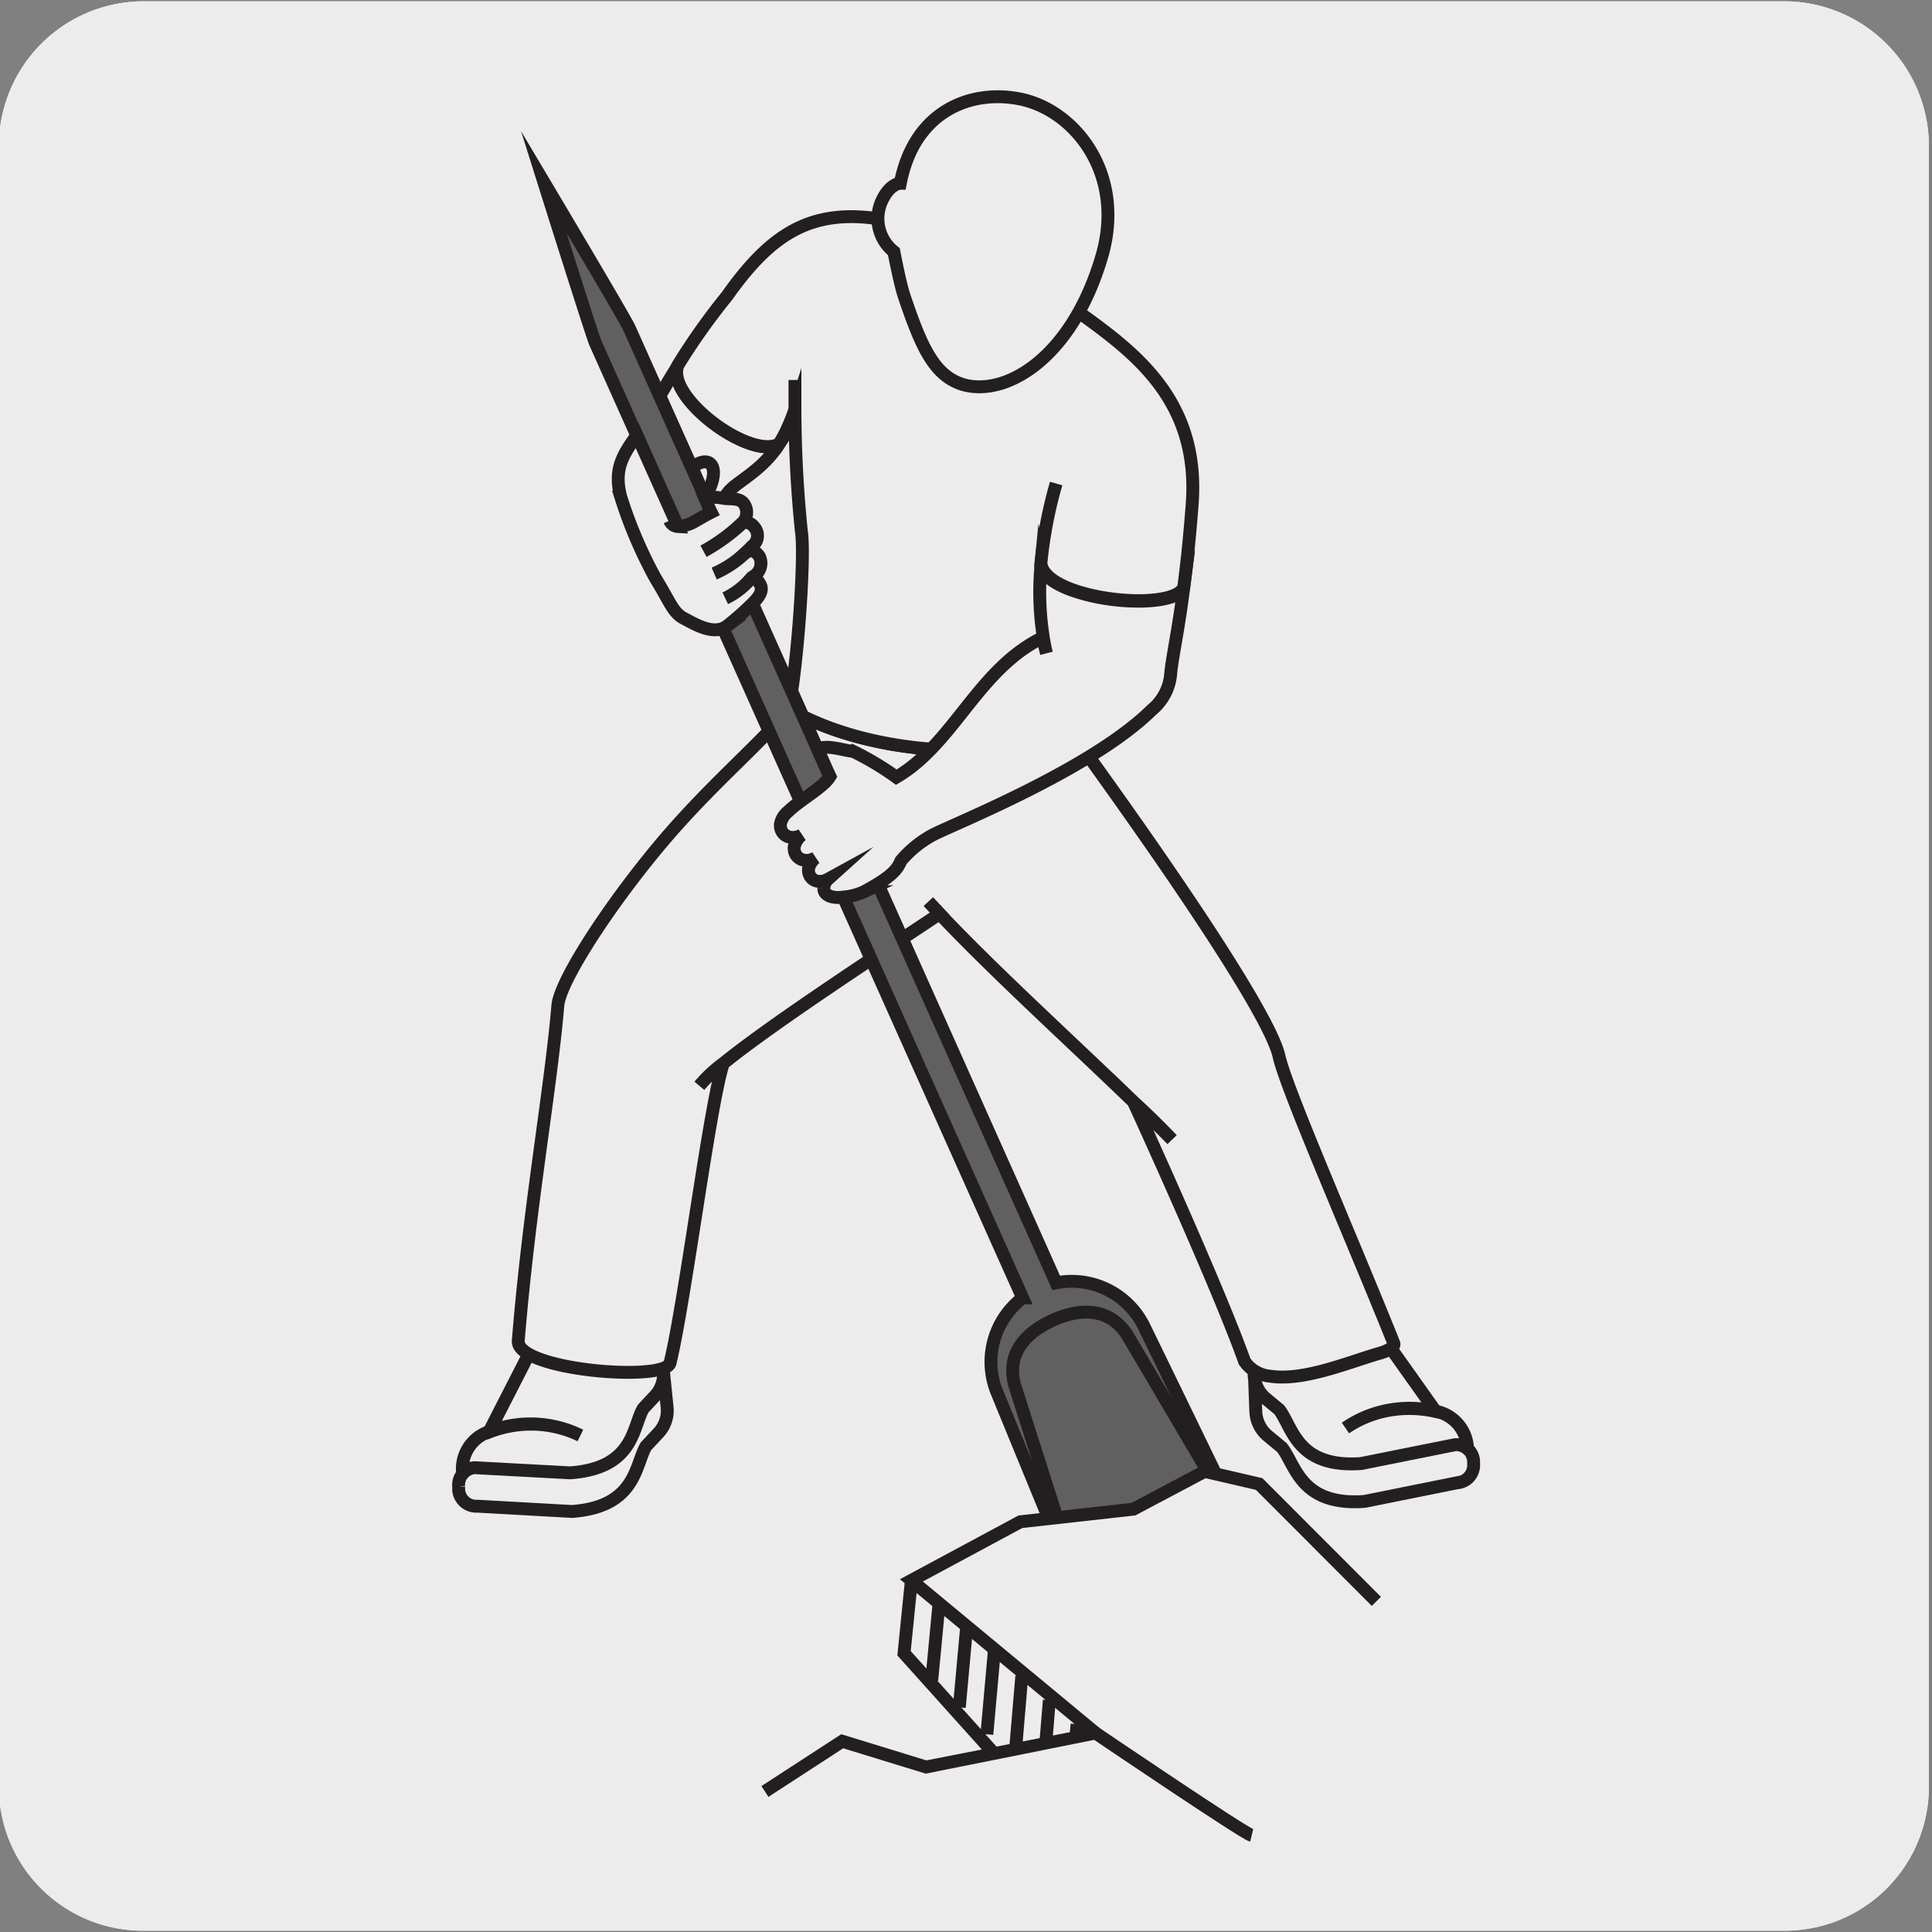 <svg xmlns="http://www.w3.org/2000/svg" viewBox="0 0 150 150"><rect x="0" y="0" width="150" height="150" fill="#808080" stroke="none"/><defs><style>.cls-1{fill:#edecec;}.cls-2{fill:none;stroke:#231f20;stroke-miterlimit:10;}.cls-3{fill:#606060;}</style></defs><title>19985-01</title><g id="Capa_2" data-name="Capa 2"><path class="cls-1" d="M11.16.1H138.47a11.25,11.25,0,0,1,11.29,11.21v127.4a11.19,11.19,0,0,1-11.19,11.19H11.1A11.19,11.19,0,0,1-.09,138.71h0V11.34A11.25,11.25,0,0,1,11.16.1Z"/><path class="cls-1" d="M11.16.1H138.47a11.25,11.25,0,0,1,11.29,11.21v127.4a11.19,11.19,0,0,1-11.19,11.19H11.1A11.19,11.19,0,0,1-.09,138.71h0V11.34A11.25,11.25,0,0,1,11.16.1Z"/></g><g id="Capa_3" data-name="Capa 3"><path class="cls-2" d="M104.46,110.87a8.71,8.71,0,0,1,4.1-1.49,9.18,9.18,0,0,1,2.93.19,3.06,3.06,0,0,1,2.45,2.93,1.32,1.32,0,0,0-1-.33l-7.28,1.46c-5,.35-5.3-2.83-6.36-4.19l-1.11-.92a2.45,2.45,0,0,1-.82-1.87l-.1-2.4,9.7-1,4.5,6.34a9.18,9.18,0,0,0-2.93-.19A8.71,8.71,0,0,0,104.46,110.87Zm1.22,2.76c-5,.35-5.3-2.83-6.36-4.19l-1.11-.92a2.45,2.45,0,0,1-.82-1.87l.11,2.94a2.58,2.58,0,0,0,.92,1.88l1.11.92c1.07,1.36,1.44,4.54,6.41,4.18l7.2-1.45a1.37,1.37,0,0,0,1.27-1.47v-.24a1.4,1.4,0,0,0-.45-.91,1.36,1.36,0,0,0-1-.33Zm-60.62-2.18a8.79,8.79,0,0,0-4.27-.89,9.06,9.06,0,0,0-2.87.61,3.05,3.05,0,0,0-2,3.25,1.35,1.35,0,0,1,.92-.47l7.42.4c5-.35,4.84-3.55,5.69-5l1-1.07a2.52,2.52,0,0,0,.55-2l-.25-2.39-9.75.38-3.54,6.92a9.06,9.06,0,0,1,2.87-.61A8.79,8.79,0,0,1,45.06,111.45Zm-.81,2.9c5-.35,4.84-3.55,5.69-5l1-1.07a2.52,2.52,0,0,0,.55-2l.3,2.94a2.53,2.53,0,0,1-.64,2l-1,1.07c-.85,1.5-.78,4.7-5.74,5.06l-7.34-.41a1.37,1.37,0,0,1-1.46-1.27l0-.25a1.32,1.32,0,0,1,.32-1,1.35,1.35,0,0,1,.92-.47Z"/><path class="cls-1" d="M91,88.48c-.88-.9-1.9-1.88-3-2.94,1.08,2.34,6.7,14.73,8.63,20.16a2.71,2.71,0,0,0,2,1.15c2.67.4,6.27-1.17,8.58-1.81.33-.1,1.16-.43,1-.76-3.2-8-8.32-19.65-8.91-22.28S93.25,70.78,83.47,57.27c-10.74,2.45-18.8-.16-22.25-2.24-1.56,2.08-5.08,5.07-8.49,8.85-4.47,4.95-9.24,12.06-9.42,14.19-.55,6.51-2.22,15.58-3.07,26-.25,2.32,11.52,3.27,11.79,1.72,1.16-4.77,3.09-20.17,4.13-23.23a10.61,10.61,0,0,0-1.86,1.74,11,11,0,0,1,1.86-1.74c4-3.24,13-9.08,16.8-11.62L72.08,70,73,71C77.11,75.36,83.3,81,88,85.54c1.09,1,2.11,2,3,2.94"/><path class="cls-2" d="M91,88.48c-.88-.9-1.9-1.88-3-2.94,1.08,2.34,6.7,14.73,8.63,20.16a2.71,2.71,0,0,0,2,1.15c2.67.4,6.27-1.17,8.58-1.81.33-.1,1.16-.43,1-.76-3.2-8-8.32-19.65-8.91-22.28S93.25,70.78,83.47,57.27c-10.74,2.45-18.8-.16-22.25-2.24-1.56,2.08-5.08,5.07-8.49,8.85-4.47,4.95-9.24,12.06-9.42,14.19-.55,6.51-2.22,15.58-3.07,26-.25,2.32,11.52,3.27,11.79,1.72,1.16-4.77,3.09-20.17,4.13-23.23a10.61,10.61,0,0,0-1.86,1.74,11,11,0,0,1,1.86-1.74c4-3.24,13-9.08,16.8-11.62L72.08,70,73,71C77.11,75.36,83.3,81,88,85.54c1.09,1,2.11,2,3,2.94"/><path class="cls-2" d="M50.53,40.06c.62-.13.82-1.25,1.09-1.41m.77,3.61a1.34,1.34,0,0,0,.4,1.26"/><path class="cls-1" d="M60.47,34.51c-2.29,1.23-8.89-3.73-7.82-6.15-.53.85-1,1.65-1.43,2.38l3.55,7.92,1.52.06c.19-1.11,2.56-1.73,4.18-4.21"/><path class="cls-2" d="M60.47,34.51c-2.29,1.23-8.89-3.73-7.82-6.15-.53.85-1,1.65-1.43,2.38l3.55,7.92,1.52.06C56.48,37.61,58.85,37,60.47,34.51Z"/><path class="cls-1" d="M82,37.54a34,34,0,0,0-1.2,6.36c.21,1,1.55,1.71,3.23,2.19-.45,5.29-.58,11.18-.58,11.18C72.73,59.72,64.68,57.11,61.22,55c.65-2.79,1.31-11.74,1-13.73a94.91,94.91,0,0,1-.5-9.52c0-1,0-1.82,0-2.25,0,.43,0,1.25,0,2.26a12.69,12.69,0,0,1-.59,1.5,7.75,7.75,0,0,1-.66,1.22c-2.29,1.23-8.89-3.73-7.82-6.15A50.38,50.38,0,0,1,56.43,23c4.44-6.27,8.35-7.87,17.83-4.33,2,.74,8.37,4.75,10.24,6.11,4,2.93,8.64,6.67,8.06,14.35-.2,2.67-.43,4.79-.66,6.5-.61,1.24-4.79,1.28-7.85.41-1.68-.47-3-1.22-3.22-2.18"/><path class="cls-2" d="M82,37.54a34,34,0,0,0-1.2,6.36c.21,1,1.55,1.71,3.23,2.19-.45,5.29-.58,11.18-.58,11.18C72.73,59.72,64.68,57.11,61.22,55c.65-2.79,1.31-11.74,1-13.73a94.91,94.91,0,0,1-.5-9.52c0-1,0-1.82,0-2.25,0,.43,0,1.25,0,2.26a12.69,12.69,0,0,1-.59,1.5,7.75,7.75,0,0,1-.66,1.22c-2.29,1.23-8.89-3.73-7.82-6.15A50.38,50.38,0,0,1,56.43,23c4.44-6.27,8.35-7.87,17.83-4.33,2,.74,8.37,4.75,10.24,6.11,4,2.93,8.64,6.67,8.06,14.35-.2,2.67-.43,4.79-.66,6.5-.61,1.24-4.79,1.28-7.85.41-1.68-.47-3-1.22-3.22-2.18"/><path class="cls-1" d="M70.18,22.93c1.31,3.9,2.31,6.22,4.56,6.92,3.38,1,8.52-2.09,10.82-10,1.83-6.34-2.09-11.29-6.34-12.16-3.77-.77-8.22.86-9.32,6.54,0,0-.86,0-1.5,1.51a3.29,3.29,0,0,0,1,3.8s.46,2.51.77,3.4"/><path class="cls-2" d="M70.18,22.93c1.31,3.9,2.31,6.22,4.56,6.92,3.38,1,8.52-2.09,10.82-10,1.83-6.34-2.09-11.29-6.34-12.16-3.77-.77-8.22.86-9.32,6.54,0,0-.86,0-1.5,1.51a3.29,3.29,0,0,0,1,3.8S69.87,22,70.18,22.93Z"/><path class="cls-2" d="M53.71,36.3c1.66-1.24,2.29.31,1,2.33Z"/><path class="cls-3" d="M88.83,103A6.25,6.25,0,0,0,82,99.6L48.85,25.45c-.32-.72-6.63-11.32-6.63-11.32s3.7,11.77,4,12.49l33.18,74.15a6.24,6.24,0,0,0-2,7.32l6.86,16.71q6.3-2.58,12.44-5.57-3.94-8.12-7.89-16.24"/><path class="cls-2" d="M88.83,103A6.25,6.25,0,0,0,82,99.6L48.85,25.45c-.32-.72-6.63-11.32-6.63-11.32s3.7,11.77,4,12.49l33.18,74.15a6.24,6.24,0,0,0-2,7.32l6.86,16.71q6.3-2.58,12.44-5.57Q92.78,111.11,88.83,103Z"/><path class="cls-3" d="M96.71,119.24l-9.13-15.49c-1.34-2.19-3.59-2.26-5.82-1.26s-3.69,2.72-2.94,5.18l5.46,17.13"/><path class="cls-2" d="M96.71,119.24l-9.13-15.49c-1.34-2.19-3.59-2.26-5.82-1.26s-3.69,2.72-2.94,5.18l5.46,17.13"/><path class="cls-1" d="M52,40.43a.72.72,0,0,0,.63.45l-3.18-7.1c-1.08,1.53-1.83,2.63-1.25,4.81a34.88,34.88,0,0,0,2.68,6.29C52,46.7,52.24,47.56,53.08,48s2.33,1.38,3.37.6a22.57,22.57,0,0,0,2-1.77c.39-.39.87-.94.56-1.47s-.41-.49-.7-.46a5.85,5.85,0,0,1-2,1.55,6,6,0,0,0,2-1.55l.18-.15a1.18,1.18,0,0,0,.46-1.56c-.3-.42-.68-.6-1.16-.19a8.18,8.18,0,0,1-2.34,1.53A8,8,0,0,0,57.78,43c.38-.34.62-.6.62-.6A1,1,0,0,0,58.62,41c-.3-.42-.51-.4-.88-.48a15,15,0,0,1-3.12,2.28,14.26,14.26,0,0,0,3-2.2l.13-.13a1.17,1.17,0,0,0,0-1.37c-.32-.45-1-.34-1.52-.4a4.74,4.74,0,0,0-1.52-.06l.5,1.14.45-.23-.45.23c-.55.28-1,.55-1.28.71a2.66,2.66,0,0,1-1.36.37.72.72,0,0,1-.63-.45"/><path class="cls-2" d="M52,40.43a.72.72,0,0,0,.63.45l-3.18-7.1c-1.08,1.53-1.83,2.63-1.25,4.81a34.88,34.88,0,0,0,2.68,6.29C52,46.7,52.24,47.56,53.08,48s2.33,1.38,3.37.6a22.57,22.57,0,0,0,2-1.77c.39-.39.87-.94.56-1.47s-.41-.49-.7-.46a5.85,5.85,0,0,1-2,1.55,6,6,0,0,0,2-1.55l.18-.15a1.18,1.18,0,0,0,.46-1.56c-.3-.42-.68-.6-1.16-.19a8.18,8.18,0,0,1-2.34,1.53A8,8,0,0,0,57.78,43c.38-.34.62-.6.62-.6A1,1,0,0,0,58.62,41c-.3-.42-.51-.4-.88-.48a15,15,0,0,1-3.12,2.28,14.26,14.26,0,0,0,3-2.2l.13-.13a1.17,1.17,0,0,0,0-1.37c-.32-.45-1-.34-1.52-.4a4.74,4.74,0,0,0-1.52-.06l.5,1.14.45-.23-.45.23c-.55.28-1,.55-1.28.71a2.66,2.66,0,0,1-1.36.37A.72.72,0,0,1,52,40.43Z"/><path class="cls-1" d="M80.82,43.9c.22,1,1.55,1.71,3.23,2.18,3,.87,7.25.83,7.85-.41-.44,3.42-.86,5.21-1,6.55a4.05,4.05,0,0,1-1.49,2.91c-4.69,4.63-15.43,8.87-17,9.7a8.52,8.52,0,0,0-2.46,2c-.28.66-.69,1.23-2.86,2.4a4.74,4.74,0,0,1-1.64.42c-.77.12-1.49-.11-1.49-.67a1,1,0,0,1,.33-.72c-.8.44-1.57,0-1.52-.79a1.5,1.5,0,0,1,.54-.86c-.87.48-1.71,0-1.65-.85a1.66,1.66,0,0,1,.58-.93c-.87.48-1.71,0-1.65-.84A1.65,1.65,0,0,1,61.2,63c.9-.89,2.74-1.87,3.24-2.72-.41-.88-.67-1.49-.94-2.1.65-.4,1.92.07,2.75.16a22.87,22.87,0,0,1,3.34,2c4.49-2.62,6.33-8.4,11.39-10.85a12.2,12.2,0,0,0,.27,1.23A12.2,12.2,0,0,1,81,49.46a22.3,22.3,0,0,1-.16-5.56"/><path class="cls-2" d="M80.82,43.9c.22,1,1.55,1.71,3.23,2.18,3,.87,7.25.83,7.85-.41-.44,3.42-.86,5.21-1,6.55a4.05,4.05,0,0,1-1.49,2.91c-4.69,4.63-15.43,8.87-17,9.7a8.52,8.52,0,0,0-2.46,2c-.28.66-.69,1.23-2.86,2.4a4.74,4.74,0,0,1-1.64.42c-.77.12-1.49-.11-1.49-.67a1,1,0,0,1,.33-.72c-.8.44-1.57,0-1.52-.79a1.5,1.5,0,0,1,.54-.86c-.87.48-1.71,0-1.65-.85a1.66,1.66,0,0,1,.58-.93c-.87.48-1.71,0-1.65-.84A1.65,1.65,0,0,1,61.2,63c.9-.89,2.74-1.87,3.24-2.72-.41-.88-.67-1.49-.94-2.1.65-.4,1.92.07,2.75.16a22.87,22.87,0,0,1,3.34,2c4.49-2.62,6.33-8.4,11.39-10.85a12.2,12.2,0,0,0,.27,1.23A12.2,12.2,0,0,1,81,49.46,22.3,22.3,0,0,1,80.82,43.9Z"/><polyline class="cls-1" points="106.86 124.33 97.76 115.22 93.53 114.24 88 117.17 79.22 118.15 70.76 122.7 85.07 134.56"/><polyline class="cls-2" points="106.86 124.33 97.76 115.22 93.53 114.24 88 117.17 79.22 118.15 70.76 122.7 85.07 134.56"/><polyline class="cls-2" points="70.76 122.7 70.19 128.36 77.01 135.95"/><line class="cls-2" x1="83.62" y1="133.86" x2="83.05" y2="140.96"/><line class="cls-2" x1="81.47" y1="132" x2="80.91" y2="138.85"/><line class="cls-2" x1="79.33" y1="130.14" x2="78.77" y2="136.76"/><line class="cls-2" x1="77.19" y1="128.28" x2="76.62" y2="134.65"/><line class="cls-2" x1="75.04" y1="126.42" x2="74.48" y2="132.56"/><line class="cls-2" x1="72.9" y1="124.56" x2="72.34" y2="130.46"/><path class="cls-1" d="M97.18,142.5c-.62-.15-12.11-7.94-12.11-7.94S72.83,137,71.9,137.19l-6.51-2-6,3.9"/><path class="cls-2" d="M97.18,142.5c-.62-.15-12.11-7.94-12.11-7.94S72.83,137,71.9,137.19l-6.51-2-6,3.9"/></g></svg>